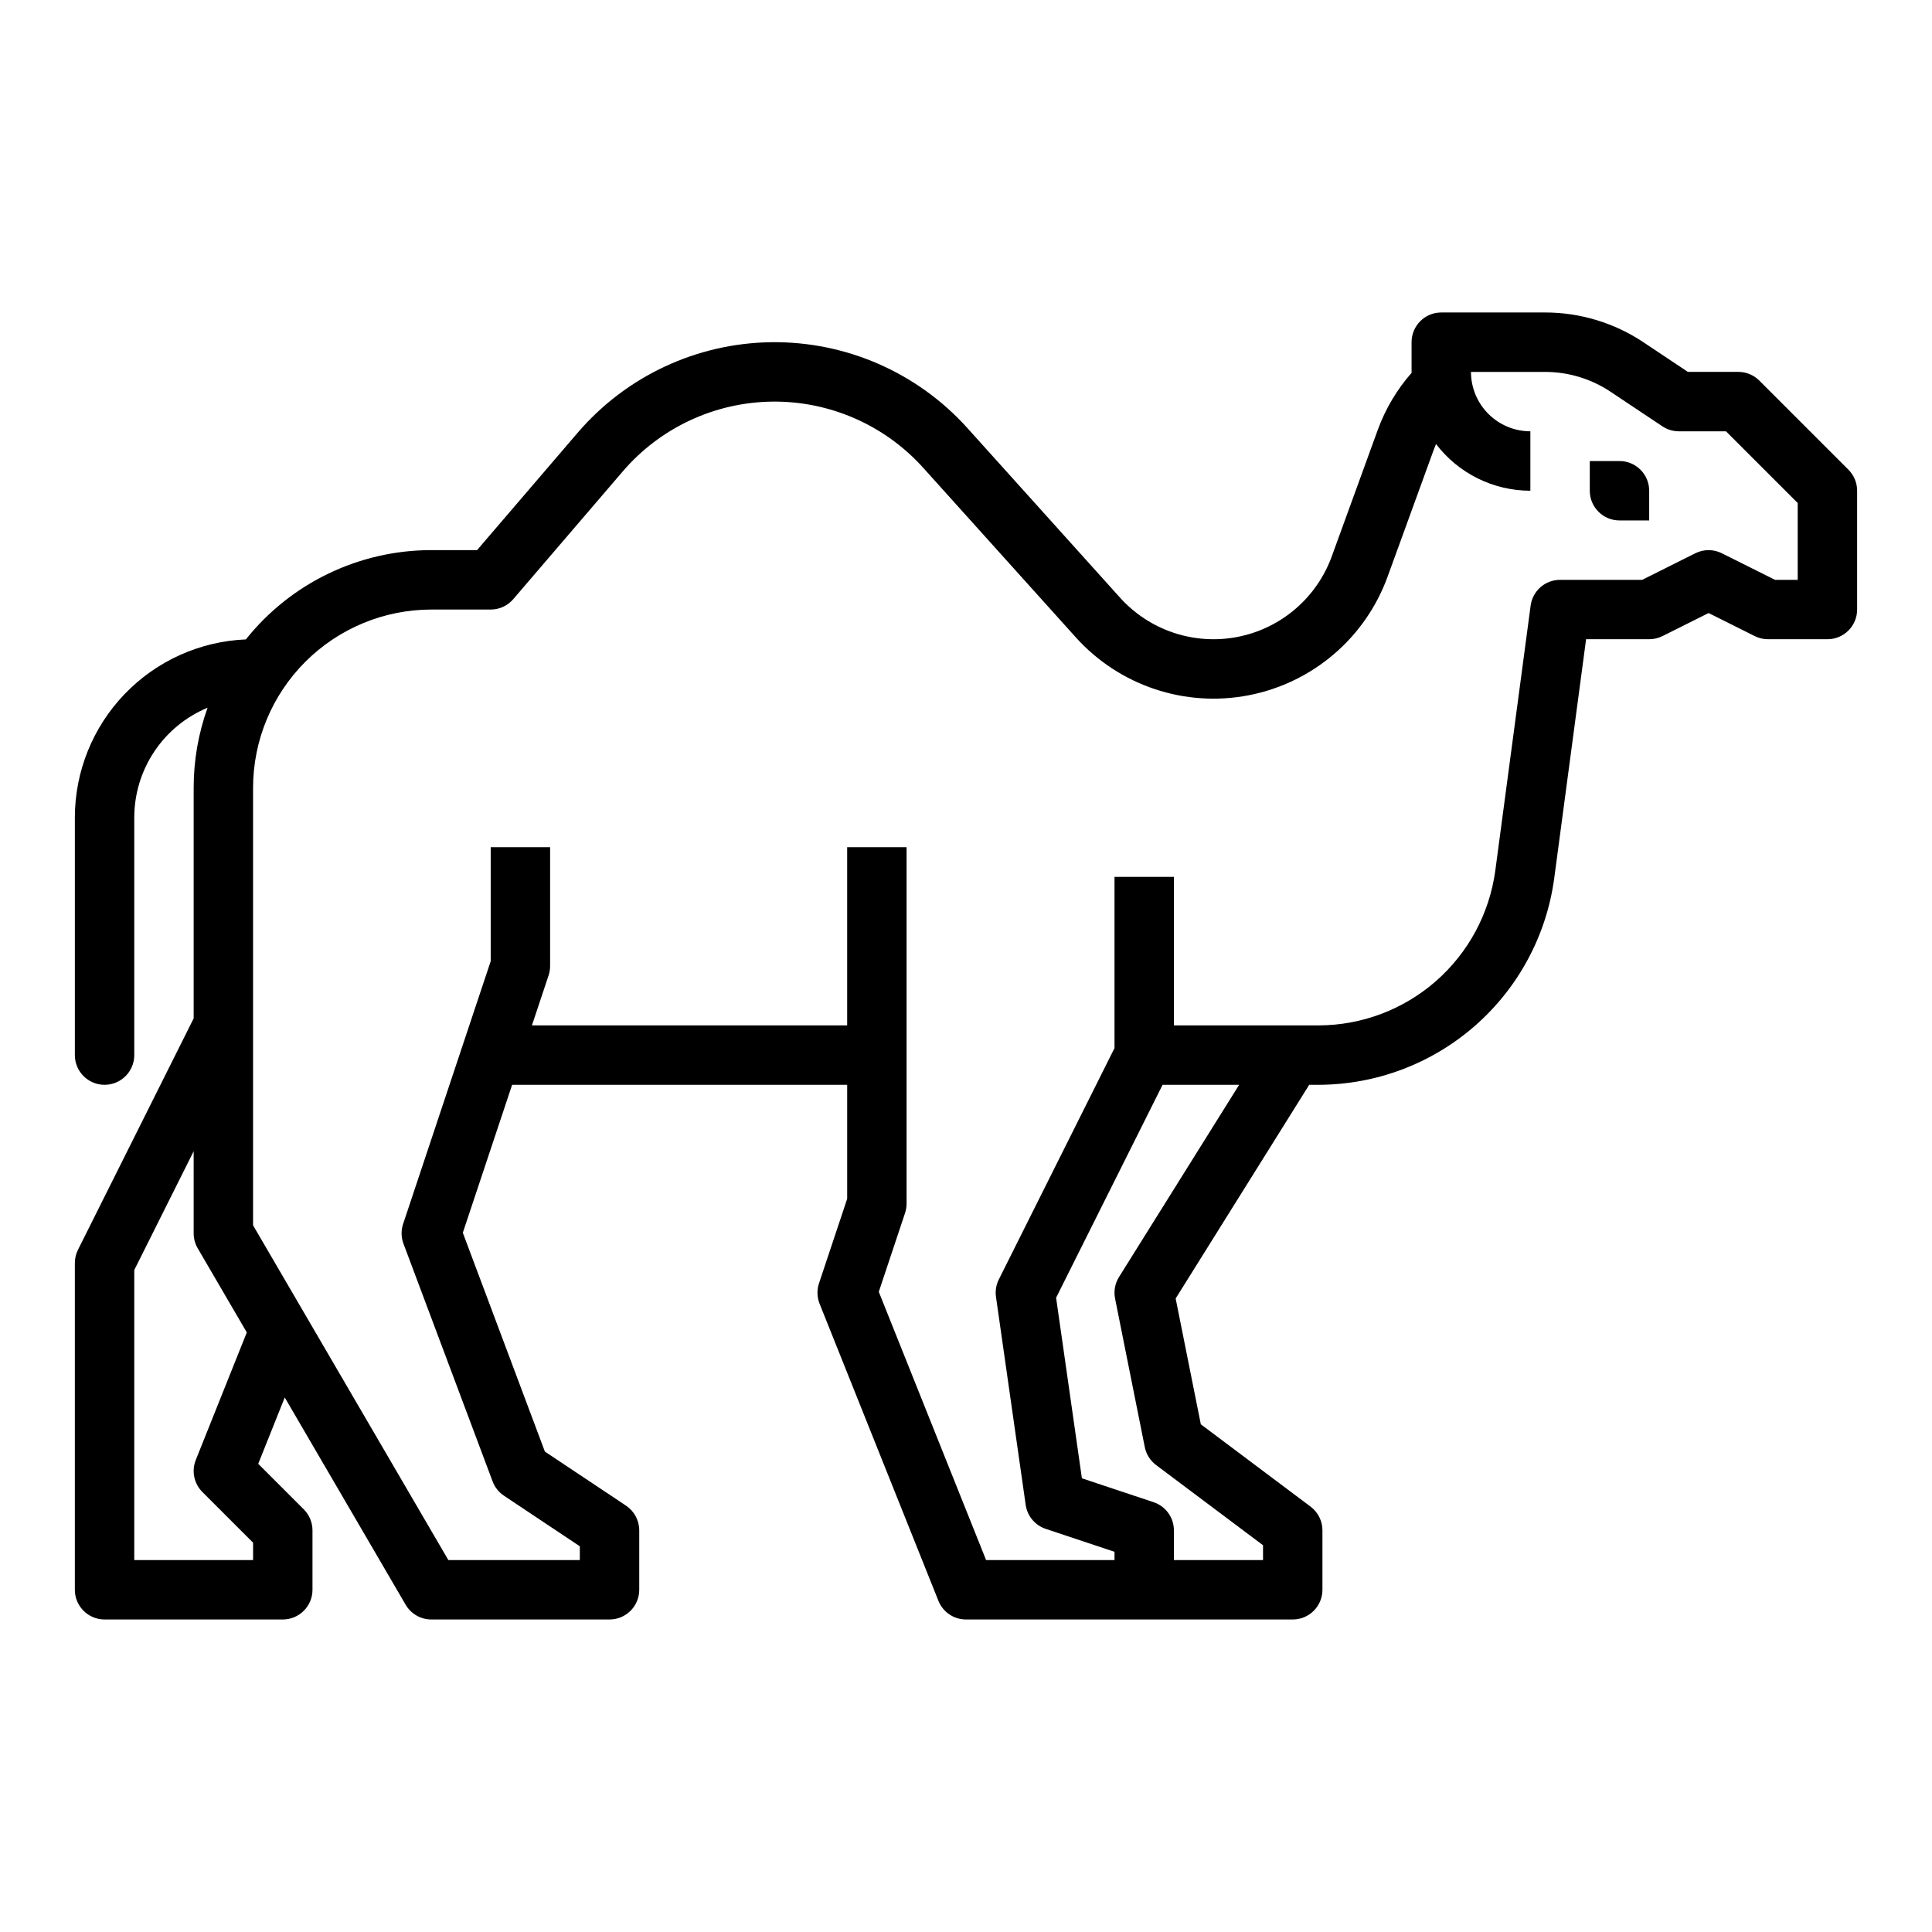 <?xml version="1.0" encoding="UTF-8"?>
<!-- Uploaded to: ICON Repo, www.iconrepo.com, Generator: ICON Repo Mixer Tools -->
<svg fill="#000000" width="800px" height="800px" version="1.1" viewBox="144 144 512 512" xmlns="http://www.w3.org/2000/svg">
 <g>
  <path d="m610.24 244.86c-1.477-1.477-3.481-2.305-5.566-2.305h-13.363l-11.75-7.832h0.004c-7.734-5.168-16.828-7.922-26.129-7.914h-27.484c-4.348 0-7.871 3.527-7.871 7.875v7.871c0 0.086 0.004 0.168 0.008 0.254-3.879 4.406-6.906 9.496-8.926 15.008l-12.23 33.633c-4 11.004-13.48 19.105-24.977 21.34s-23.32-1.723-31.152-10.426l-40.434-44.926c-13.23-14.699-32.148-22.988-51.926-22.75-19.773 0.238-38.488 8.984-51.359 24l-26.656 31.098h-12.125c-19.129 0.004-37.215 8.711-49.145 23.664-12.18 0.508-23.695 5.699-32.137 14.492-8.445 8.789-13.168 20.504-13.184 32.691v62.977c0 4.348 3.527 7.875 7.875 7.875 4.348 0 7.871-3.527 7.871-7.875v-62.977c0.008-6.223 1.855-12.305 5.312-17.48s8.371-9.211 14.117-11.602c-2.441 6.805-3.691 13.98-3.688 21.211v61.117l-30.656 61.316c-0.547 1.094-0.832 2.297-0.832 3.519v86.594c0.004 4.348 3.527 7.871 7.875 7.871h47.23c4.348 0 7.871-3.523 7.871-7.871v-15.746c0-2.086-0.828-4.09-2.305-5.566l-12.074-12.074 7.027-17.574 32.039 54.922 0.004 0.004c1.41 2.418 4 3.906 6.797 3.906h47.234c4.348 0 7.871-3.523 7.871-7.871v-15.746c0-2.633-1.316-5.09-3.504-6.551l-21.504-14.332-21.746-57.988 13.066-39.207h88.793v30.211l-7.469 22.402c-0.59 1.766-0.531 3.684 0.16 5.414l31.488 78.719c1.191 2.988 4.09 4.949 7.309 4.949h86.594-0.004c4.348 0 7.871-3.523 7.871-7.871v-15.746c0-2.477-1.164-4.812-3.148-6.297l-29.082-21.812-6.668-33.344 35.391-56.625h2.496c15.25-0.043 29.969-5.598 41.441-15.645 11.473-10.043 18.926-23.898 20.984-39.008l8.457-63.43h16.723c1.223 0 2.43-0.285 3.519-0.832l12.227-6.109 12.223 6.113v-0.004c1.094 0.547 2.297 0.832 3.519 0.832h15.746c4.344 0 7.871-3.523 7.871-7.871v-31.488c0-2.09-0.832-4.09-2.305-5.566zm-412.61 294.53 13.438 13.438v4.609h-31.488v-76.859l15.742-31.488v21.758c0 1.395 0.371 2.762 1.074 3.965l13.008 22.297-13.516 33.789c-1.172 2.926-0.484 6.266 1.742 8.492zm242.92-56.973c-1.062 1.703-1.438 3.75-1.043 5.719l7.871 39.359c0.379 1.898 1.449 3.59 2.996 4.754l28.34 21.254v3.938l-23.617-0.004v-7.871c0-3.387-2.168-6.394-5.383-7.469l-19-6.332-6.836-47.852 28.215-56.426h20.293zm179.86-184.75h-6.012l-14.082-7.039v-0.004c-2.215-1.109-4.824-1.109-7.043 0l-14.082 7.043h-21.758c-3.945-0.004-7.281 2.918-7.801 6.828l-9.367 70.258v0.004c-1.543 11.332-7.133 21.723-15.738 29.258-8.605 7.531-19.645 11.699-31.082 11.73h-38.348v-39.359h-15.742v45.375l-30.656 61.312c-0.719 1.434-0.98 3.047-0.754 4.633l7.871 55.105c0.422 2.953 2.477 5.41 5.305 6.356l18.234 6.078v2.195h-34.031l-28.438-71.094 6.961-20.879c0.266-0.805 0.402-1.645 0.402-2.488v-94.465h-15.742v47.23h-83.543l4.418-13.254c0.266-0.805 0.402-1.645 0.402-2.488v-31.488h-15.742v30.211l-23.211 69.637-0.004-0.004c-0.566 1.711-0.535 3.566 0.102 5.254l23.617 62.977h-0.004c0.578 1.547 1.633 2.871 3.004 3.785l20.113 13.41v3.656h-34.84l-51.754-88.719v-115.95c0.012-12.523 4.996-24.527 13.848-33.383 8.855-8.855 20.863-13.836 33.383-13.848h15.746c2.297 0 4.481-1.004 5.977-2.75l29.012-33.848c9.922-11.578 24.352-18.32 39.598-18.504 15.246-0.184 29.832 6.207 40.035 17.539l40.43 44.926c11.531 12.812 28.938 18.641 45.859 15.348 16.922-3.289 30.879-15.211 36.77-31.414l12.23-33.633c0.188-0.516 0.395-1.027 0.609-1.531v0.004c5.949 7.797 15.191 12.371 25 12.375v-15.746c-4.172-0.004-8.176-1.664-11.125-4.617-2.953-2.949-4.613-6.953-4.617-11.125h19.609c6.191-0.008 12.246 1.828 17.395 5.266l13.73 9.156h0.004c1.293 0.863 2.809 1.32 4.363 1.32h12.484l19.004 19.004z"/>
  <path d="m573.18 266.18h-7.871v7.871c0 4.348 3.523 7.871 7.871 7.871h7.871v-7.871c0-4.348-3.523-7.871-7.871-7.871z"/>
 </g>
</svg>